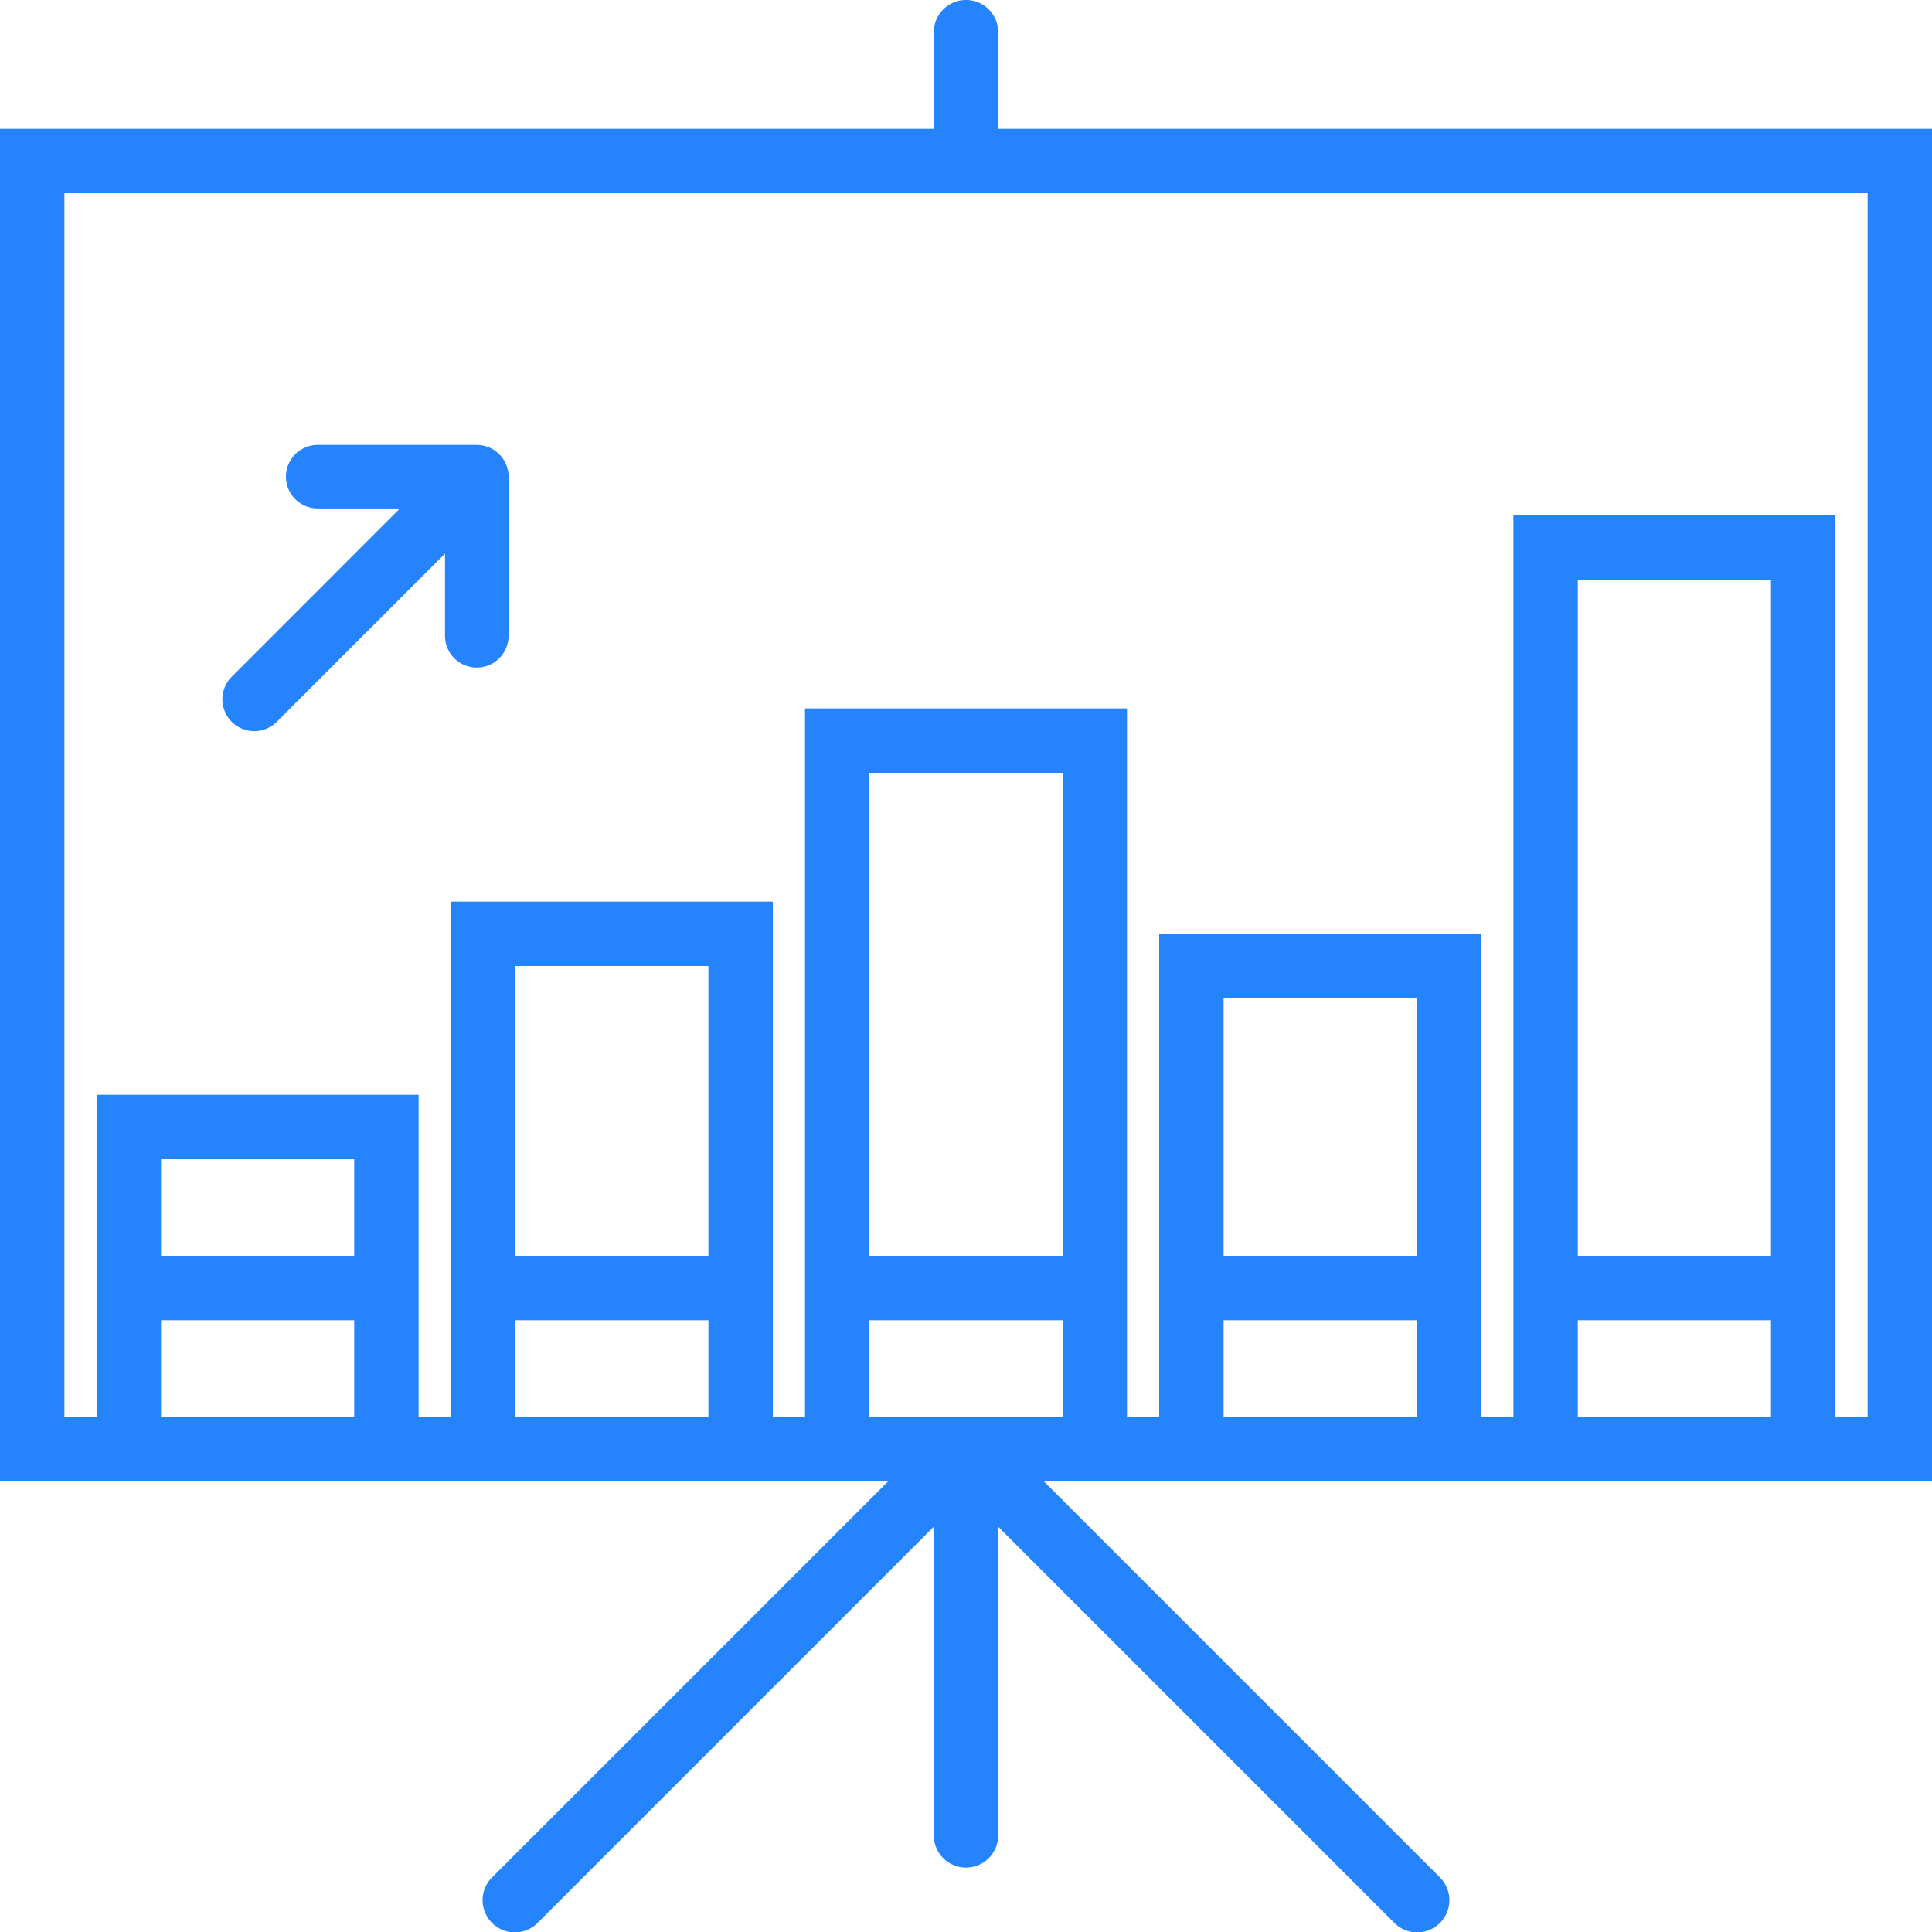 <svg xmlns="http://www.w3.org/2000/svg" viewBox="1382 1063 60 60">
  <defs>
    <style>
      .cls-1 {
        fill: #2584fc;
      }
    </style>
  </defs>
  <g id="график" transform="translate(1382 1063)">
    <path id="Path_33" data-name="Path 33" class="cls-1" d="M31,4V1a1,1,0,0,0-2,0V4H0V46H27.586L15.293,58.293a1,1,0,1,0,1.414,1.414L29,47.414V57a1,1,0,0,0,2,0V47.414L43.293,59.707a1,1,0,1,0,1.414-1.414L32.414,46H60V4ZM5,44V41h6v3Zm6-5H5V36h6Zm5,5V41h6v3Zm6-5H16V30h6Zm5,5V41h6v3Zm6-5H27V24h6Zm5,5V41h6v3Zm6-5H38V31h6Zm5,5V41h6v3Zm6-5H49V18h6Zm3,5H57V16H47V44H46V29H36V44H35V22H25V44H24V28H14V44H13V34H3V44H2V6H58Z"/>
    <path id="Path_34" data-name="Path 34" class="cls-1" d="M15.272,14.076A.978.978,0,0,0,14.895,14H9.96a.987.987,0,1,0,0,1.974h2.552L7.289,21.2a.987.987,0,1,0,1.4,1.4l5.223-5.223v2.552a.987.987,0,0,0,1.974,0V14.987a.99.99,0,0,0-.61-.911Z" transform="translate(-0.092 -0.184)"/>
  </g>
</svg>
